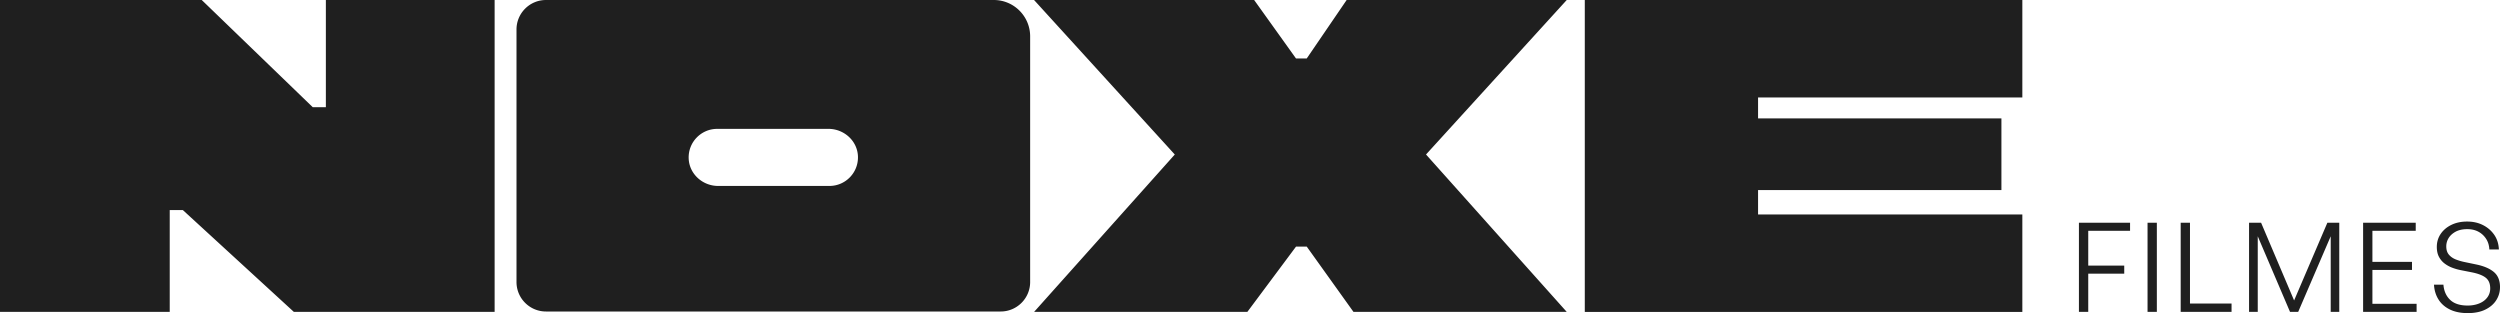 <svg xmlns="http://www.w3.org/2000/svg" baseProfile="tiny" data-name="Layer 1" version="1.2" viewBox="0 0 1314.13 164.59"><path fill="#1f1f1f" d="M0 0h106.04l58.37 56.36h6.88V0H260v163.95H154.47L96.1 110.41h-6.88v53.54H0V0zm617.52 81.21L543.55 0h115.69l22.01 30.74h5.63L707.87 0h115.69l-73.97 81.21 73.97 82.74h-112.1l-24.57-34.33h-5.63l-25.59 34.33h-112.1l73.97-82.74zM833.05 0h230v51.23H924.13v11.02h127.92v37.66H924.13v12.81h138.92v51.23h-230V0zM522.38 0H287c-8.56 0-15.5 6.94-15.5 15.5v132.74c0 8.56 6.94 15.5 15.5 15.5h239c8.56 0 15.5-6.94 15.5-15.5V19.12C541.5 8.56 532.94 0 522.38 0zM436 97.74h-58.53c-8.1 0-15.1-6.23-15.46-14.32-.38-8.59 6.48-15.68 14.98-15.68h58.53c8.1 0 15.1 6.23 15.46 14.32.38 8.59-6.48 15.68-14.98 15.68zm661.68 66.19h-4.89v-46.84h26.88v4.24h-21.98v18.27h18.92v4.24h-18.92v20.09zm36.07 0h-4.89v-46.84h4.89v46.84zm39.28 0h-26.75v-46.84h4.89v42.47h21.85v4.37zm30.72 0-16.96-39.73v39.73h-4.57v-46.84h6.33l17.35 40.84 17.48-40.84h6.26v46.84h-4.5V124.2l-17.09 39.73h-4.3zm66.54-4.24v4.24h-28.12v-46.84h27.66v4.24h-22.77v16.31h20.81v4.24h-20.81v17.81h23.22zm43.84-8.74c0 2.48-.65 4.75-1.96 6.82-1.3 2.07-3.22 3.72-5.74 4.96-2.52 1.24-5.61 1.86-9.26 1.86s-6.77-.63-9.36-1.89c-2.59-1.26-4.59-3.01-6-5.25-1.41-2.24-2.21-4.84-2.38-7.8h4.96c.26 3.31 1.43 5.96 3.52 7.96s5.15 3 9.2 3c2.22 0 4.23-.36 6.03-1.08s3.23-1.76 4.27-3.13c1.04-1.37 1.57-2.97 1.57-4.79 0-2.43-.74-4.27-2.22-5.51-1.48-1.24-3.87-2.21-7.18-2.9l-5.94-1.17c-1.57-.3-3.1-.74-4.6-1.3s-2.86-1.32-4.08-2.25c-1.22-.93-2.2-2.11-2.94-3.52-.74-1.41-1.11-3.14-1.11-5.19 0-2.52.67-4.78 2.02-6.79 1.35-2 3.22-3.59 5.61-4.76s5.15-1.76 8.29-1.76 5.85.61 8.29 1.83c2.43 1.22 4.41 2.91 5.94 5.09 1.52 2.18 2.35 4.76 2.48 7.76h-5.02c-.09-2.09-.64-3.94-1.66-5.54a10.86 10.86 0 0 0-4.04-3.78c-1.67-.91-3.64-1.37-5.9-1.37-2.39 0-4.4.44-6.04 1.3-1.63.87-2.87 1.98-3.72 3.33a8.165 8.165 0 0 0-1.27 4.44c0 1.83.47 3.28 1.4 4.37.93 1.09 2.15 1.92 3.65 2.51 1.5.59 3.12 1.06 4.86 1.4l5.94 1.24c3.96.83 7.01 2.14 9.17 3.95 2.15 1.81 3.23 4.47 3.23 7.99z"/></svg>